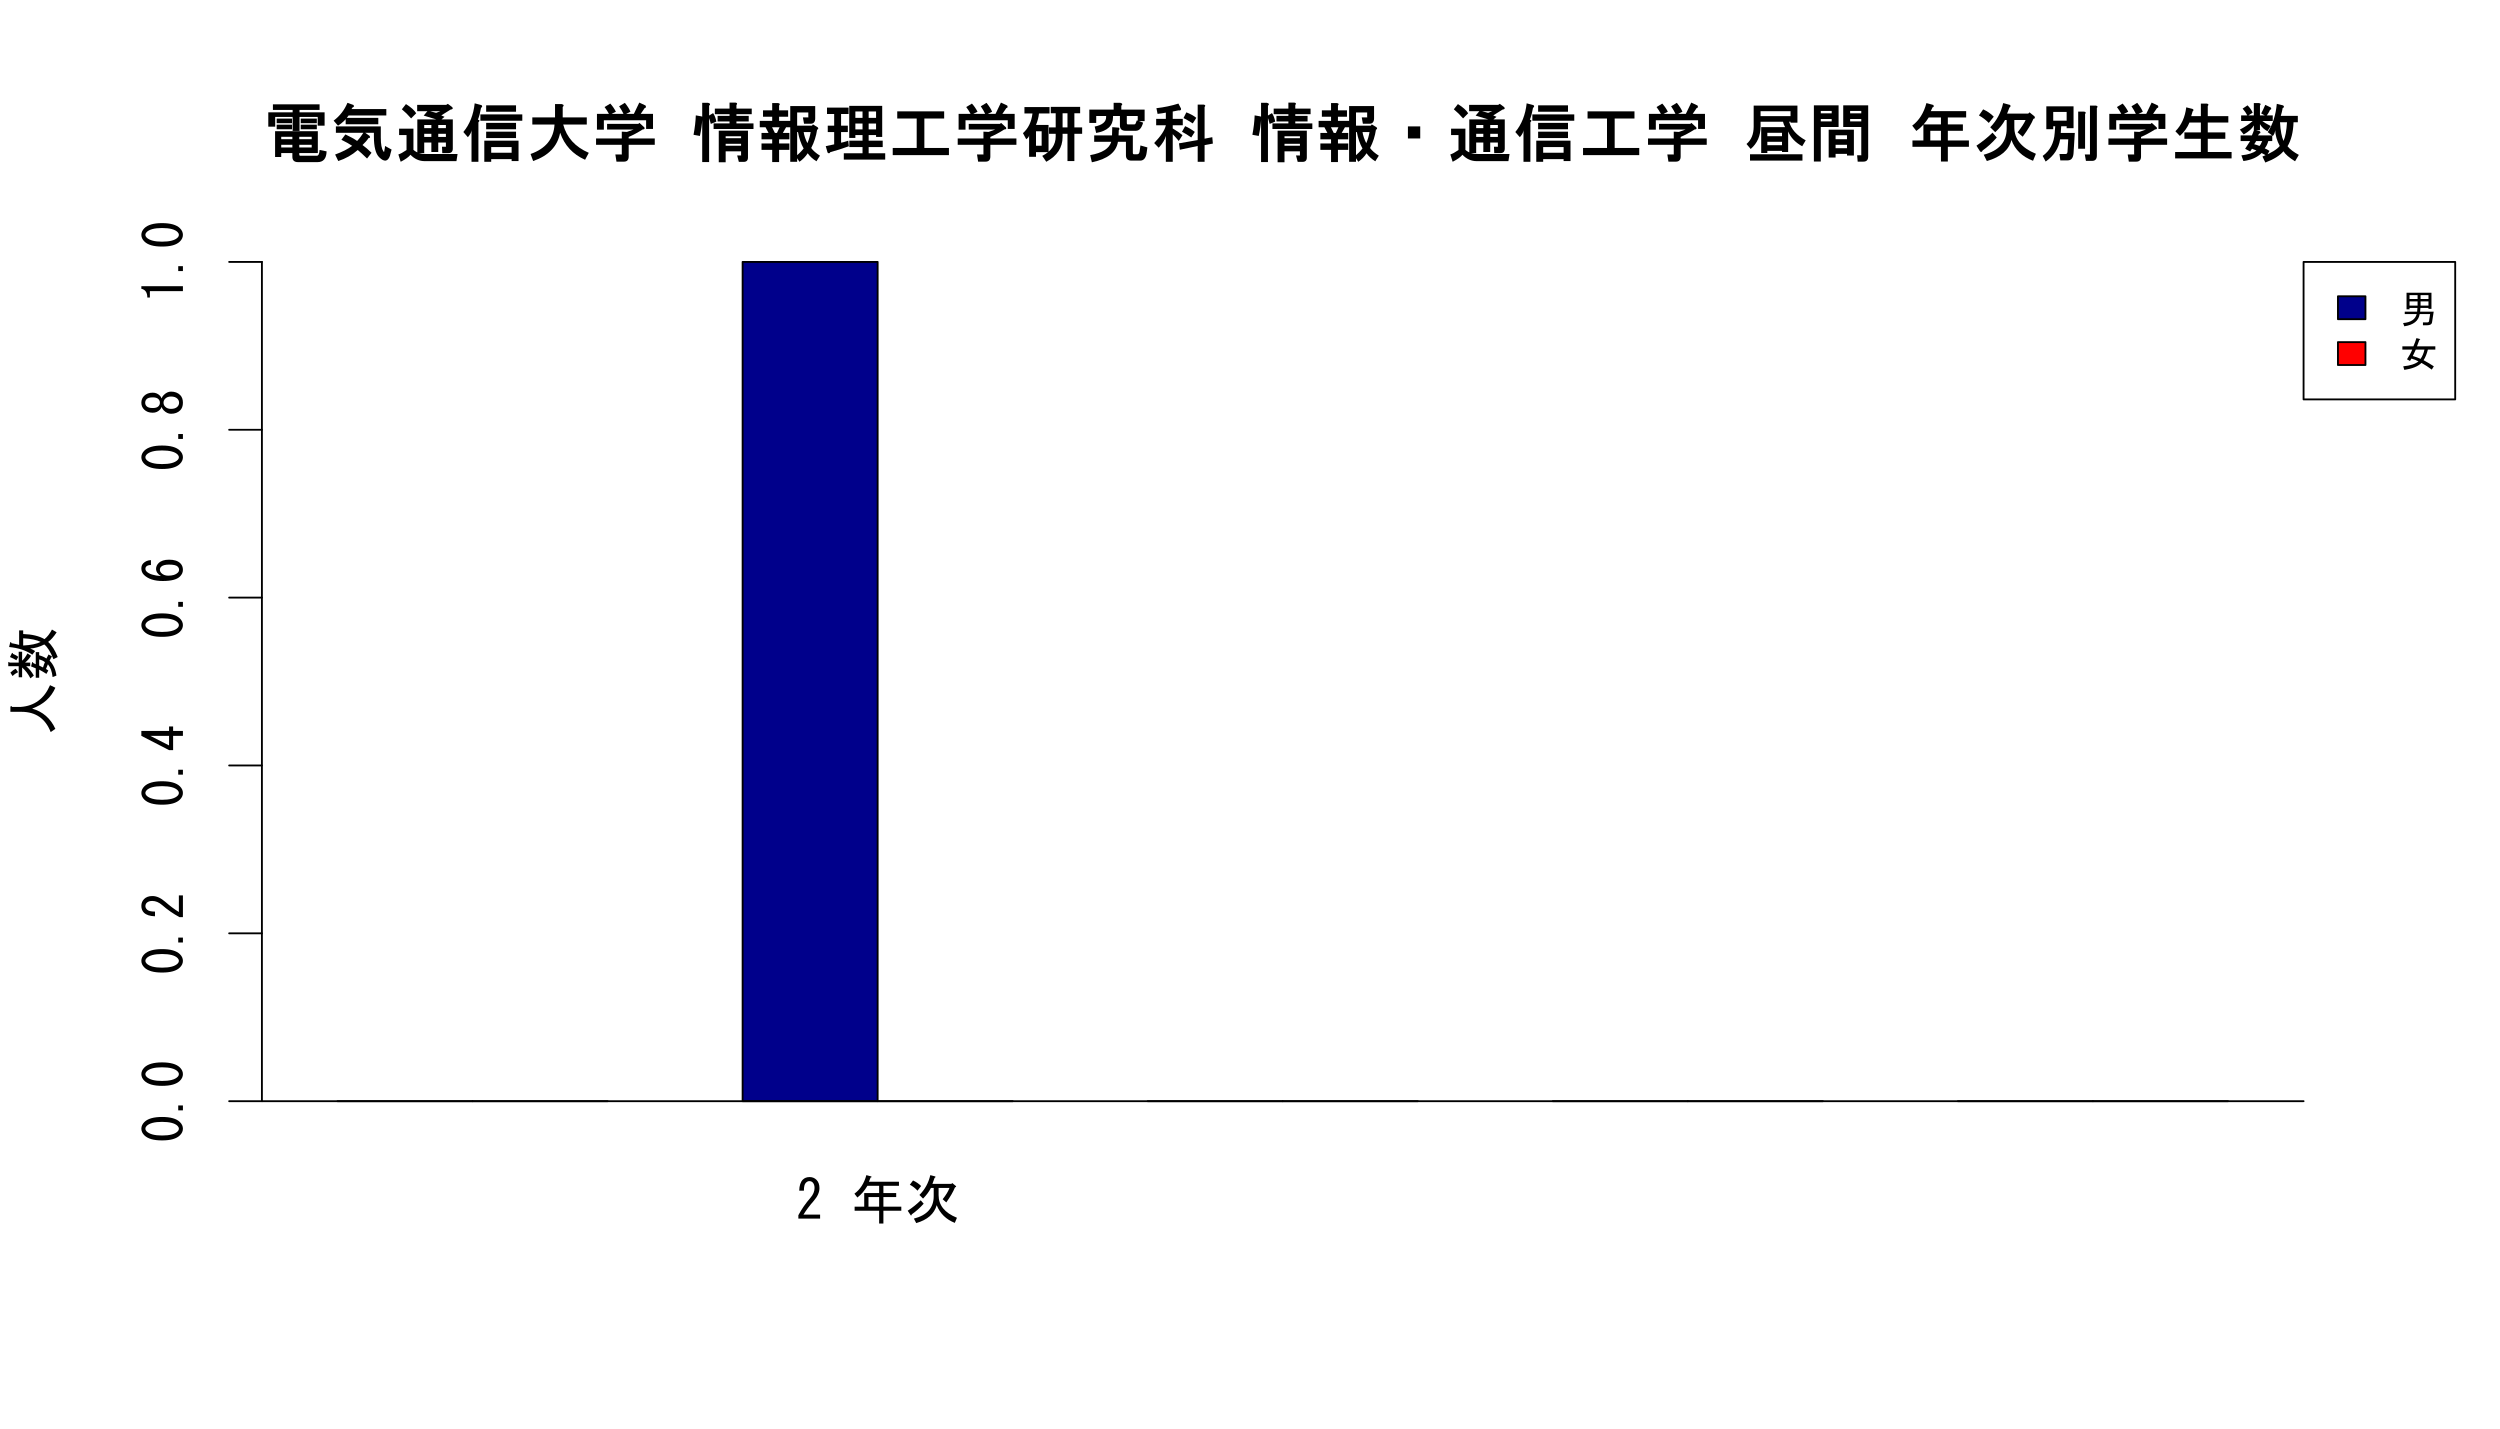 <?xml version="1.0" encoding="UTF-8"?>
<svg xmlns="http://www.w3.org/2000/svg" xmlns:xlink="http://www.w3.org/1999/xlink" width="1008pt" height="576pt" viewBox="0 0 1008 576" version="1.1">
<defs>
<g>
<symbol overflow="visible" id="glyph0-0">
<path style="stroke:none;" d="M 25.391 -1.98 C 25.312 0.914 24.098 2.359 21.746 2.363 L 13.859 2.363 C 12.34 2.359 11.582 1.637 11.586 0.195 L 11.586 -1.281 L 7.09 -1.281 L 7.09 0.305 L 4.617 0.305 L 4.617 -10.121 L 21.852 -10.121 L 21.852 -1.281 L 14.371 -1.281 L 14.371 -0.816 C 14.367 -0.41 14.5 -0.211 14.77 -0.211 L 21.441 -0.211 C 22.113 -0.211 22.488 -0.984 22.559 -2.539 Z M 7.09 -3.551 L 11.586 -3.551 L 11.586 -4.617 L 7.09 -4.617 Z M 7.09 -6.887 L 11.586 -6.887 L 11.586 -7.855 L 7.09 -7.855 Z M 14.371 -3.551 L 19.379 -3.551 L 19.379 -4.617 L 14.371 -4.617 Z M 14.371 -6.887 L 19.379 -6.887 L 19.379 -7.855 L 14.371 -7.855 Z M 5.258 -13.324 L 5.258 -15.176 L 11.438 -15.176 L 11.438 -13.324 Z M 11.438 -10.895 L 5.258 -10.895 L 5.258 -12.75 L 11.438 -12.75 Z M 14.965 -10.895 L 14.965 -12.75 L 21.449 -12.75 L 21.449 -10.895 Z M 14.965 -13.324 L 14.965 -15.176 L 21.449 -15.176 L 21.449 -13.324 Z M 22.559 -18.672 L 14.473 -18.672 L 14.473 -17.707 L 24.582 -17.707 L 24.582 -12.336 L 21.801 -12.336 L 21.801 -15.852 L 14.473 -15.852 L 14.473 -10.211 L 11.688 -10.211 L 11.688 -15.852 L 4.664 -15.852 L 4.664 -11.934 L 1.879 -11.934 L 1.879 -17.707 L 11.688 -17.707 L 11.688 -18.672 L 3.742 -18.672 L 3.742 -20.941 L 22.559 -20.941 Z M 22.559 -18.672 "/>
</symbol>
<symbol overflow="visible" id="glyph0-1">
<path style="stroke:none;" d="M 13.359 -4.539 C 14.477 -3.738 15.688 -2.695 17 -1.41 L 15.199 0.91 C 13.551 -0.699 12.297 -1.84 11.445 -2.527 C 9.176 -0.527 6.559 0.953 3.59 1.922 L 2.324 -0.703 C 5.234 -1.762 7.527 -2.93 9.199 -4.207 C 8.16 -4.93 6.711 -5.742 4.852 -6.648 L 6.473 -8.809 C 8.551 -7.828 10.121 -6.953 11.188 -6.18 C 12.039 -7.043 12.965 -8.258 13.957 -9.82 L 16.227 -8.211 C 16.535 -7.586 16.402 -7.312 15.824 -7.383 C 15.211 -6.441 14.391 -5.492 13.359 -4.539 Z M 17.957 -9.465 L 2.629 -9.465 L 2.629 -12.043 L 20.738 -12.043 L 20.738 -7.59 C 20.734 -4.781 21.086 -2.938 21.785 -2.055 C 21.969 -1.566 22.09 -1.605 22.148 -2.168 C 22.348 -3.164 22.445 -3.824 22.449 -4.156 L 25.09 -2.699 C 24.613 -0.973 24.41 -0.18 24.48 -0.316 C 23.613 2.184 22.156 2.426 20.113 0.418 C 18.672 -0.992 17.953 -3.793 17.957 -7.992 Z M 6.574 -15.48 L 19.73 -15.48 L 19.73 -12.902 L 6.574 -12.902 Z M 8.91 -19.02 L 22.965 -19.02 L 22.965 -16.441 L 7.754 -16.441 C 6.641 -14.801 5.223 -13.43 3.492 -12.336 L 1.719 -14.359 C 4.227 -16.242 6.086 -18.637 7.289 -21.547 L 9.715 -20.688 C 10.051 -20.16 9.949 -19.844 9.41 -19.742 Z M 8.91 -19.02 "/>
</symbol>
<symbol overflow="visible" id="glyph0-2">
<path style="stroke:none;" d="M 11.938 1.965 C 9.758 1.961 7.844 1.105 6.191 -0.609 C 5.5 0.293 4.188 1.234 2.254 2.223 L 1.316 -0.73 C 2.117 -0.969 3.215 -1.562 4.609 -2.512 L 4.609 -8.555 L 1.617 -8.555 L 1.617 -11.133 L 7.395 -11.133 L 7.395 -2.59 C 8.629 -1.477 10.277 -0.918 12.34 -0.922 L 25.188 -0.922 L 24.734 1.965 Z M 13.23 -18.414 C 15.078 -17.926 16.184 -17.621 16.547 -17.504 L 18.199 -18.16 L 8.898 -18.16 L 8.898 -20.738 L 20.629 -20.738 L 21.258 -21.145 L 23.031 -19.816 C 23.457 -19.25 23.234 -18.914 22.359 -18.816 L 18.617 -16.48 L 19.93 -15.91 L 18.719 -14.875 L 23.266 -14.875 L 23.266 -3.141 C 23.262 -1.898 22.688 -1.277 21.543 -1.277 L 19.023 -1.277 L 18.906 -3.852 L 20.531 -3.852 C 20.5 -3.848 20.484 -3.914 20.484 -4.051 L 20.484 -5.527 L 17.402 -5.527 L 17.402 -1.719 L 14.621 -1.719 L 14.621 -5.527 L 11.742 -5.527 L 11.742 -1.316 L 8.961 -1.316 L 8.961 -14.875 L 16.582 -14.875 C 13.898 -15.68 12.211 -16.188 11.527 -16.402 Z M 17.402 -12.605 L 17.402 -11.336 L 20.484 -11.336 L 20.484 -12.605 Z M 11.742 -12.605 L 11.742 -11.336 L 14.621 -11.336 L 14.621 -12.605 Z M 14.621 -9.066 L 11.742 -9.066 L 11.742 -7.797 L 14.621 -7.797 Z M 20.484 -9.066 L 17.402 -9.066 L 17.402 -7.797 L 20.484 -7.797 Z M 4.375 -21.043 C 6.418 -19.766 7.797 -18.531 8.508 -17.336 L 6.457 -15.266 C 5.25 -16.664 4.008 -17.891 2.73 -18.938 Z M 4.375 -21.043 "/>
</symbol>
<symbol overflow="visible" id="glyph0-3">
<path style="stroke:none;" d="M 1.012 -9.777 C 3.57 -12.867 5.098 -16.723 5.59 -21.348 L 8.395 -20.594 C 8.734 -20.098 8.656 -19.758 8.164 -19.578 C 7.844 -17.73 7.418 -16.117 6.887 -14.734 C 7.625 -14.645 7.695 -14.297 7.09 -13.691 L 7.09 2.223 L 4.309 2.223 L 4.309 -10.516 C 4.25 -9.668 3.762 -8.723 2.844 -7.684 Z M 20.484 -3.703 L 12.246 -3.703 L 12.246 -1.426 L 20.484 -1.426 Z M 9.465 -6.281 L 23.266 -6.281 L 23.266 1.922 L 20.484 1.922 L 20.484 1.152 L 12.246 1.152 L 12.246 2.223 L 9.465 2.223 Z M 10.211 -7.344 L 10.211 -9.918 L 22.258 -9.918 L 22.258 -7.344 Z M 10.211 -10.883 L 10.211 -13.457 L 22.258 -13.457 L 22.258 -10.883 Z M 7.887 -16.895 L 24.785 -16.895 L 24.785 -14.32 L 7.887 -14.32 Z M 10.211 -20.535 L 22.258 -20.535 L 22.258 -17.961 L 10.211 -17.961 Z M 10.211 -20.535 "/>
</symbol>
<symbol overflow="visible" id="glyph0-4">
<path style="stroke:none;" d="M 1.617 -0.918 C 7.727 -3.062 10.945 -7.023 11.277 -12.797 L 2.324 -12.797 L 2.324 -15.684 L 11.48 -15.684 L 11.48 -21.039 L 14.188 -21.039 C 15.047 -20.816 15.176 -20.422 14.574 -19.859 L 14.574 -15.684 L 24.281 -15.684 L 24.281 -12.797 L 14.773 -12.797 C 16.168 -7.555 19.609 -3.75 25.09 -1.391 L 23.598 1.414 C 18.621 -0.797 15.27 -4.434 13.539 -9.504 C 12.508 -4.023 8.879 -0.215 2.652 1.922 Z M 1.617 -0.918 "/>
</symbol>
<symbol overflow="visible" id="glyph0-5">
<path style="stroke:none;" d="M 19.527 -17.098 L 24.48 -17.098 L 24.48 -11.023 L 21.699 -11.023 L 21.699 -14.52 L 4.664 -14.52 L 4.664 -10.719 L 1.879 -10.719 L 1.879 -17.098 L 16.77 -17.098 L 18.949 -21.648 L 21.465 -20.469 C 21.785 -19.875 21.672 -19.531 21.121 -19.434 Z M 13.141 -21.547 C 14.281 -20.102 15.027 -18.906 15.383 -17.953 L 12.797 -16.684 C 12.176 -17.996 11.516 -19.156 10.82 -20.156 Z M 11.891 -9.922 L 13.965 -9.82 L 16.684 -10.785 L 5.965 -10.785 L 5.965 -13.055 L 18.551 -13.055 L 19.004 -13.461 L 21.012 -11.617 C 21.234 -11.082 21.004 -10.816 20.324 -10.82 C 18.344 -9.562 16.461 -8.551 14.672 -7.789 L 14.672 -7.191 L 25.188 -7.191 L 25.188 -4.613 L 14.672 -4.613 L 14.672 0.094 C 14.672 1.477 14.027 2.168 12.746 2.168 L 9.75 2.168 L 9.301 -0.719 L 11.938 -0.719 C 11.902 -0.715 11.887 -0.781 11.891 -0.918 L 11.891 -4.613 L 1.516 -4.613 L 1.516 -7.191 L 11.891 -7.191 Z M 6.945 -16.684 C 6.25 -17.984 5.586 -19.039 4.953 -19.844 L 7.254 -21.246 C 8.129 -20.289 8.883 -19.195 9.516 -17.965 Z M 6.945 -16.684 "/>
</symbol>
<symbol overflow="visible" id="glyph0-6">
<path style="stroke:none;" d=""/>
</symbol>
<symbol overflow="visible" id="glyph0-7">
<path style="stroke:none;" d="M 8.902 -17.402 C 9.504 -16.555 9.945 -15.414 10.223 -13.984 L 7.977 -13.043 C 7.652 -14.387 7.32 -15.449 6.977 -16.23 Z M 4.547 -15.074 C 4.414 -12.805 4.09 -10.512 3.578 -8.191 L 1.012 -8.66 C 1.547 -11.465 1.852 -14.074 1.93 -16.492 L 4.215 -16.082 C 4.98 -15.836 5.094 -15.5 4.547 -15.074 Z M 7.293 2.324 L 4.512 2.324 L 4.512 -21.547 L 6.906 -21.547 C 7.77 -21.32 7.898 -20.926 7.293 -20.363 Z M 24.48 -19.223 L 24.48 -16.953 L 18.312 -16.953 L 18.312 -16.289 L 23.266 -16.289 L 23.266 -14.023 L 18.312 -14.023 L 18.312 -13.258 L 25.188 -13.258 L 25.188 -10.988 L 9.102 -10.988 L 9.102 -13.258 L 15.531 -13.258 L 15.531 -14.023 L 10.719 -14.023 L 10.719 -16.289 L 15.531 -16.289 L 15.531 -16.953 L 9.605 -16.953 L 9.605 -19.223 L 15.531 -19.223 L 15.531 -21.648 L 17.91 -21.648 C 18.648 -21.52 18.781 -21.195 18.312 -20.672 L 18.312 -19.223 Z M 22.965 -10.324 L 22.965 0.5 C 22.961 1.672 22.387 2.262 21.238 2.262 L 19.285 2.262 L 18.605 -0.312 L 20.23 -0.312 C 20.195 -0.309 20.18 -0.375 20.184 -0.512 L 20.184 -1.988 L 13.965 -1.988 L 13.965 2.426 L 11.184 2.426 L 11.184 -10.324 Z M 20.184 -8.055 L 13.965 -8.055 L 13.965 -7.289 L 20.184 -7.289 Z M 20.184 -5.023 L 13.965 -5.023 L 13.965 -4.258 L 20.184 -4.258 Z M 20.184 -5.023 "/>
</symbol>
<symbol overflow="visible" id="glyph0-8">
<path style="stroke:none;" d="M 23.57 -15.273 C 23.566 -13.824 22.926 -13.102 21.645 -13.105 L 19.062 -13.105 L 18.605 -15.684 L 20.938 -15.684 C 20.836 -15.68 20.789 -15.711 20.789 -15.781 L 20.789 -17.656 L 16.289 -17.656 L 16.289 -12.348 L 22.266 -12.348 L 22.664 -12.855 L 24.613 -11.656 C 24.93 -11.148 24.84 -10.848 24.34 -10.75 C 23.953 -8.105 23.156 -5.633 21.953 -3.332 C 22.719 -2.27 23.898 -1.238 25.492 -0.242 L 24.059 2.023 C 22.57 1.086 21.398 0.012 20.543 -1.215 C 19.68 0.137 18.566 1.277 17.211 2.223 L 15.773 -0.02 C 16.945 -0.949 17.988 -1.988 18.906 -3.129 C 17.832 -5.051 17.074 -7.262 16.629 -9.77 L 16.289 -9.77 L 16.289 2.223 L 13.508 2.223 L 13.508 -20.23 L 23.57 -20.23 Z M 12.652 -15.938 L 9.012 -15.938 L 9.012 -14.266 L 13.664 -14.266 L 13.664 -11.691 L 11.824 -11.691 L 10.527 -9.414 L 13.156 -9.414 L 13.156 -6.836 L 9.012 -6.836 L 9.012 -5.168 L 13.156 -5.168 L 13.156 -2.59 L 9.012 -2.59 L 9.012 2.324 L 6.227 2.324 L 6.227 -2.59 L 1.922 -2.59 L 1.922 -5.168 L 6.227 -5.168 L 6.227 -6.836 L 1.922 -6.836 L 1.922 -9.414 L 4.75 -9.414 L 3.551 -11.691 L 1.215 -11.691 L 1.215 -14.266 L 6.227 -14.266 L 6.227 -15.938 L 2.527 -15.938 L 2.527 -18.516 L 6.227 -18.516 L 6.227 -21.445 L 8.609 -21.445 C 9.344 -21.32 9.48 -20.992 9.012 -20.469 L 9.012 -18.516 L 12.652 -18.516 Z M 7.309 -9.414 L 8.16 -9.414 L 9.199 -11.691 L 6.18 -11.691 Z M 18.922 -9.77 C 19.113 -8.422 19.613 -6.922 20.418 -5.27 C 21.027 -6.652 21.469 -8.152 21.738 -9.77 Z M 18.922 -9.77 "/>
</symbol>
<symbol overflow="visible" id="glyph0-9">
<path style="stroke:none;" d="M 10.629 -4.039 C 7.867 -3.039 5.379 -2.25 3.168 -1.668 C 2.852 -1.094 2.477 -1.043 2.039 -1.512 L 1.316 -4.086 L 4.711 -4.805 L 4.711 -9.77 L 2.125 -9.77 L 2.125 -12.348 L 4.711 -12.348 L 4.711 -17.051 L 1.82 -17.051 L 1.82 -19.625 L 10.527 -19.625 L 10.527 -17.051 L 7.496 -17.051 L 7.496 -12.348 L 10.223 -12.348 L 10.223 -9.77 L 7.496 -9.77 L 7.496 -5.473 C 7.762 -5.465 8.727 -5.734 10.387 -6.281 Z M 18.617 -8.562 L 18.617 -6.281 L 24.281 -6.281 L 24.281 -3.703 L 18.617 -3.703 L 18.617 -1.223 L 25.289 -1.223 L 25.289 1.352 L 8.594 1.352 L 8.594 -1.223 L 16.145 -1.223 L 16.145 -3.703 L 10.82 -3.703 L 10.82 -6.281 L 16.145 -6.281 L 16.145 -8.562 L 13.258 -8.562 L 13.258 -7.383 L 10.785 -7.383 L 10.785 -20.332 L 24.078 -20.332 L 24.078 -7.785 L 21.602 -7.785 L 21.602 -8.562 Z M 21.602 -13.211 L 18.617 -13.211 L 18.617 -10.828 L 21.602 -10.828 Z M 21.602 -18.066 L 18.617 -18.066 L 18.617 -15.48 L 21.602 -15.48 Z M 16.145 -15.48 L 16.145 -18.066 L 13.258 -18.066 L 13.258 -15.48 Z M 16.145 -13.211 L 13.258 -13.211 L 13.258 -10.828 L 16.145 -10.828 Z M 16.145 -13.211 "/>
</symbol>
<symbol overflow="visible" id="glyph0-10">
<path style="stroke:none;" d="M 11.48 -3.348 L 11.48 -15.223 L 3.641 -15.223 L 3.641 -18.109 L 22.559 -18.109 L 22.559 -15.223 L 14.574 -15.223 L 14.574 -3.348 L 24.48 -3.348 L 24.48 -0.461 L 1.82 -0.461 L 1.82 -3.348 Z M 11.48 -3.348 "/>
</symbol>
<symbol overflow="visible" id="glyph0-11">
<path style="stroke:none;" d="M 14.52 -9.062 L 11.832 -9.062 L 11.832 -11.637 L 14.52 -11.637 L 14.52 -17.352 L 12.539 -17.352 L 12.539 -19.93 L 24.379 -19.93 L 24.379 -17.352 L 22.055 -17.352 L 22.055 -11.637 L 25.188 -11.637 L 25.188 -9.062 L 22.055 -9.062 L 22.055 1.922 L 19.273 1.922 L 19.273 -9.062 L 17.301 -9.062 L 17.301 -7.793 C 17.297 -3.488 15.105 -0.152 10.727 2.223 L 9.102 -0.156 C 12.711 -2.008 14.52 -4.621 14.52 -7.992 Z M 1.922 -17.25 L 1.922 -19.828 L 12.043 -19.828 L 12.043 -17.25 L 7.77 -17.25 C 7.645 -15.77 7.246 -14.234 6.582 -12.648 L 11.641 -12.648 L 11.641 -1.68 L 6.582 -1.68 L 6.582 0.203 L 3.801 0.203 L 3.801 -8.695 C 3.867 -8.031 3.477 -7.422 2.633 -6.875 L 1.316 -9.328 C 3.473 -11.215 4.754 -13.855 5.156 -17.25 Z M 19.273 -17.352 L 17.301 -17.352 L 17.301 -11.637 L 19.273 -11.637 Z M 8.859 -10.074 L 6.582 -10.074 L 6.582 -4.258 L 8.859 -4.258 Z M 8.859 -10.074 "/>
</symbol>
<symbol overflow="visible" id="glyph0-12">
<path style="stroke:none;" d="M 23.266 -13.562 C 22.676 -11.371 21.699 -10.277 20.332 -10.277 L 16.184 -10.277 C 14.668 -10.277 13.91 -10.996 13.914 -12.441 L 13.914 -16.242 L 11.133 -16.242 L 11.133 -15.781 C 11.133 -12.297 8.859 -10.172 4.32 -9.402 L 3.742 -11.98 C 6.812 -12.59 8.348 -13.855 8.352 -15.781 L 8.352 -16.242 L 4.359 -16.242 L 4.359 -13.449 L 1.578 -13.449 L 1.578 -18.816 L 11.379 -18.816 L 11.379 -21.547 L 14.086 -21.547 C 14.949 -21.32 15.078 -20.926 14.473 -20.363 L 14.473 -18.816 L 23.875 -18.816 L 23.875 -14.156 L 21.094 -14.156 L 21.094 -16.242 L 16.695 -16.242 L 16.695 -13.453 C 16.691 -13.051 16.824 -12.848 17.094 -12.852 L 19.723 -12.852 C 19.969 -12.848 20.141 -12.973 20.242 -13.223 L 20.734 -14.473 Z M 16.34 -5.828 L 13.113 -5.828 C 12.441 -1.617 8.938 1.133 2.605 2.426 L 1.922 -0.461 C 6.801 -1.324 9.629 -3.113 10.414 -5.828 L 3.539 -5.828 L 3.539 -8.402 L 10.73 -8.402 C 10.785 -9.344 10.816 -10.457 10.82 -11.742 L 13.52 -11.527 C 13.812 -11.129 13.793 -10.805 13.461 -10.547 C 13.457 -10.023 13.426 -9.309 13.359 -8.402 L 19.121 -8.402 L 19.121 -1.422 C 19.117 -1.02 19.25 -0.82 19.52 -0.82 L 20.938 -0.82 C 21.422 -0.82 21.727 -1.18 21.848 -1.906 L 22.18 -4.359 L 24.988 -3.574 L 24.68 -1.375 C 24.383 0.715 23.504 1.758 22.047 1.758 L 18.609 1.758 C 17.094 1.758 16.336 1.035 16.34 -0.41 Z M 16.34 -5.828 "/>
</symbol>
<symbol overflow="visible" id="glyph0-13">
<path style="stroke:none;" d="M 8.707 2.223 L 5.926 2.223 L 5.926 -8.191 C 5.52 -6.652 4.562 -5.066 3.047 -3.438 L 1.215 -5.332 C 3.965 -8.176 5.535 -10.562 5.926 -12.5 L 2.023 -12.5 L 2.023 -15.074 L 5.926 -15.074 L 5.926 -17.594 C 4.957 -17.395 3.848 -17.227 2.594 -17.09 L 2.125 -19.383 C 5.23 -19.738 8.188 -20.359 10.996 -21.246 L 12.031 -19.266 C 12.172 -18.621 11.836 -18.367 11.023 -18.504 C 10.086 -18.301 9.316 -18.145 8.707 -18.043 L 8.707 -15.074 L 12.754 -15.074 L 12.754 -12.5 L 8.707 -12.5 L 8.707 -11.215 C 10.242 -10.316 11.555 -9.414 12.652 -8.516 L 11.145 -6.168 C 10.301 -7.176 9.488 -8.086 8.707 -8.898 Z M 18.766 -6.535 L 18.766 -20.84 L 21.148 -20.84 C 21.883 -20.711 22.016 -20.387 21.547 -19.863 L 21.547 -7.09 L 24.656 -7.699 L 24.887 -5.109 L 21.547 -4.5 L 21.547 2.223 L 18.766 2.223 L 18.766 -4.145 L 11.574 -2.629 L 11.223 -5.215 Z M 14.199 -17.707 C 15.848 -17.066 17.188 -16.328 18.211 -15.492 L 16.777 -13.246 C 15.066 -14.344 13.824 -15.062 13.043 -15.406 Z M 13.715 -12.145 C 15.016 -11.57 16.312 -10.801 17.605 -9.832 L 16.16 -7.582 C 14.914 -8.488 13.672 -9.25 12.438 -9.871 Z M 13.715 -12.145 "/>
</symbol>
<symbol overflow="visible" id="glyph0-14">
<path style="stroke:none;" d="M 15.684 -12.043 L 15.684 -7.18 L 10.719 -7.18 L 10.719 -12.043 Z M 15.684 -12.043 "/>
</symbol>
<symbol overflow="visible" id="glyph0-15">
<path style="stroke:none;" d="M 18.617 -13.922 C 19.406 -10.945 21.633 -8.445 25.289 -6.426 L 23.875 -4.043 C 21.152 -5.512 19.266 -7.5 18.211 -10.008 L 18.211 -1.719 L 15.738 -1.719 L 15.738 -2.191 L 9.82 -2.191 L 9.82 -1.316 L 7.348 -1.316 L 7.348 -11.738 L 16.988 -11.738 C 16.586 -12.43 16.301 -13.16 16.133 -13.922 L 7.09 -13.922 L 7.09 -12.039 C 7.09 -8.238 5.758 -5.203 3.102 -2.934 L 1.418 -4.957 C 3.344 -6.555 4.305 -8.879 4.309 -11.938 L 4.309 -20.434 L 21.953 -20.434 L 21.953 -13.551 L 19.172 -13.551 L 19.172 -13.922 Z M 7.09 -18.168 L 7.09 -16.188 L 19.172 -16.188 L 19.172 -18.168 Z M 2.832 -0.82 L 23.977 -0.82 L 23.977 1.758 L 2.832 1.758 Z M 9.82 -5.832 L 9.82 -4.457 L 15.738 -4.457 L 15.738 -5.832 Z M 9.82 -9.473 L 9.82 -8.098 L 15.738 -8.098 L 15.738 -9.473 Z M 9.82 -9.473 "/>
</symbol>
<symbol overflow="visible" id="glyph0-16">
<path style="stroke:none;" d="M 21.238 -0.414 C 21.203 -0.41 21.188 -0.477 21.191 -0.613 L 21.191 -11.797 L 13.914 -11.797 L 13.914 -20.535 L 23.977 -20.535 L 23.977 0.094 C 23.977 1.473 23.332 2.16 22.047 2.164 L 19.742 2.164 L 19.516 -0.414 Z M 15.43 -4.617 L 10.832 -4.617 L 10.832 -3.246 L 15.43 -3.246 Z M 15.43 -8.461 L 10.832 -8.461 L 10.832 -6.887 L 15.43 -6.887 Z M 18.211 -10.727 L 18.211 -0.305 L 15.43 -0.305 L 15.43 -0.977 L 10.832 -0.977 L 10.832 0.508 L 8.047 0.508 L 8.047 -10.727 Z M 21.191 -17.301 L 21.191 -18.27 L 16.695 -18.27 L 16.695 -17.301 Z M 21.191 -15.035 L 16.695 -15.035 L 16.695 -14.066 L 21.191 -14.066 Z M 9.262 -15.035 L 4.867 -15.035 L 4.867 -14.066 L 9.262 -14.066 Z M 9.262 -17.301 L 9.262 -18.27 L 4.867 -18.27 L 4.867 -17.301 Z M 12.043 -11.797 L 4.867 -11.797 L 4.867 2.125 L 2.082 2.125 L 2.082 -20.535 L 12.043 -20.535 Z M 12.043 -11.797 "/>
</symbol>
<symbol overflow="visible" id="glyph0-17">
<path style="stroke:none;" d="M 8.574 -15.633 C 7.332 -13.535 5.672 -11.727 3.586 -10.211 L 1.922 -12.348 C 4.695 -14.418 6.605 -17.453 7.652 -21.449 L 10.418 -20.695 C 10.762 -20.164 10.664 -19.844 10.133 -19.742 L 9.414 -18.211 L 23.672 -18.211 L 23.672 -15.633 L 16.289 -15.633 L 16.289 -12.852 L 22.355 -12.852 L 22.355 -10.277 L 16.289 -10.277 L 16.289 -6.383 L 24.785 -6.383 L 24.785 -3.805 L 16.289 -3.805 L 16.289 2.125 L 13.508 2.125 L 13.508 -3.805 L 2.023 -3.805 L 2.023 -6.383 L 6.43 -6.383 L 6.43 -12.852 L 13.508 -12.852 L 13.508 -15.633 Z M 9.215 -6.383 L 13.508 -6.383 L 13.508 -10.277 L 9.215 -10.277 Z M 9.215 -6.383 "/>
</symbol>
<symbol overflow="visible" id="glyph0-18">
<path style="stroke:none;" d="M 24.137 1.82 C 19.75 0.156 16.848 -2.641 15.426 -6.574 C 14.406 -2.496 11.102 0.336 5.512 1.922 L 4.246 -0.625 C 10.414 -2.254 13.5 -5.754 13.504 -11.129 L 13.504 -14.621 L 12.832 -14.621 C 11.996 -12.996 10.684 -11.359 8.895 -9.707 L 6.875 -11.695 C 9.508 -14.395 11.246 -17.645 12.09 -21.449 L 14.844 -20.703 C 15.199 -20.336 15.125 -19.973 14.617 -19.613 C 14.414 -19.008 14.098 -18.203 13.664 -17.199 L 22.191 -17.199 L 22.73 -17.707 L 24.727 -16.09 C 25.031 -15.516 24.883 -15.18 24.289 -15.09 C 23.445 -13.023 22.008 -10.625 19.973 -7.887 L 17.898 -9.648 C 19.52 -11.699 20.598 -13.355 21.133 -14.621 L 16.594 -14.621 L 16.594 -11.633 C 16.594 -6.918 19.492 -3.375 25.289 -1.004 Z M 9.516 -7.551 C 7.621 -5.395 5.719 -3.66 3.816 -2.348 C 3.59 -1.727 3.25 -1.59 2.789 -1.938 L 1.316 -4.277 C 3.648 -5.824 5.812 -7.57 7.809 -9.516 Z M 6.289 -13.449 C 5.133 -14.633 3.812 -15.641 2.324 -16.465 L 4.031 -18.922 C 5.738 -18.133 7.16 -17.148 8.305 -15.965 Z M 6.289 -13.449 "/>
</symbol>
<symbol overflow="visible" id="glyph0-19">
<path style="stroke:none;" d="M 11.832 -6.836 L 8.562 -6.836 C 7.965 -3.141 6.02 -0.156 2.727 2.125 L 1.516 -0.141 C 4.48 -2.258 6.098 -5.352 6.371 -9.422 L 6.574 -12.102 L 5.773 -12.102 L 5.773 -10.922 L 2.992 -10.922 L 2.992 -20.133 L 13.965 -20.133 L 13.965 -11.324 L 11.184 -11.324 L 11.184 -12.102 L 8.988 -12.102 L 8.809 -9.414 L 14.473 -9.414 L 13.961 -1.191 C 13.809 0.707 13.031 1.652 11.633 1.656 L 8.633 1.656 L 8.293 -0.922 L 10.824 -0.922 C 11.234 -0.918 11.469 -1.203 11.527 -1.773 Z M 23.367 -0.309 C 23.367 1.137 22.723 1.855 21.441 1.859 L 18.961 1.859 L 18.504 -0.719 L 20.734 -0.719 C 20.633 -0.715 20.582 -0.746 20.586 -0.816 L 20.586 -20.434 L 22.965 -20.434 C 23.703 -20.305 23.84 -19.98 23.367 -19.457 Z M 18.215 -18.008 C 18.953 -17.879 19.086 -17.555 18.617 -17.031 L 18.617 -3.035 L 15.836 -3.035 L 15.836 -18.008 Z M 11.184 -14.367 L 11.184 -17.863 L 5.773 -17.863 L 5.773 -14.367 Z M 11.184 -14.367 "/>
</symbol>
<symbol overflow="visible" id="glyph0-20">
<path style="stroke:none;" d="M 8.973 -18.105 C 8.918 -17.844 8.73 -17.203 8.406 -16.188 L 12.293 -16.188 L 12.293 -21.242 L 14.676 -21.242 C 15.414 -21.113 15.547 -20.789 15.078 -20.266 L 15.078 -16.188 L 23.367 -16.188 L 23.367 -13.609 L 15.078 -13.609 L 15.078 -9.617 L 22.156 -9.617 L 22.156 -7.039 L 15.078 -7.039 L 15.078 -1.73 L 24.684 -1.73 L 24.684 0.848 L 1.922 0.848 L 1.922 -1.73 L 12.293 -1.73 L 12.293 -7.039 L 5.664 -7.039 L 5.664 -9.617 L 12.293 -9.617 L 12.293 -13.609 L 7.695 -13.609 C 6.922 -11.66 5.637 -9.855 3.836 -8.191 L 2.023 -10.086 C 4.449 -12.504 5.91 -15.719 6.402 -19.73 L 8.898 -19.105 C 9.441 -18.848 9.465 -18.516 8.973 -18.105 Z M 8.973 -18.105 "/>
</symbol>
<symbol overflow="visible" id="glyph0-21">
<path style="stroke:none;" d="M 19.113 -6.18 C 19.852 -7.781 20.32 -10.293 20.523 -13.711 L 17.707 -13.711 C 17.902 -10.293 18.371 -7.781 19.113 -6.18 Z M 23.152 -13.711 C 23.02 -9.73 22.215 -6.504 20.738 -4.035 C 21.762 -2.785 23.281 -1.629 25.289 -0.562 L 23.766 2.023 C 21.395 0.555 19.832 -0.789 19.082 -2.023 C 17.672 -0.297 15.238 1.215 11.785 2.527 L 10.617 0.117 C 14.172 -1.34 16.496 -2.762 17.594 -4.148 C 16.449 -6.316 15.836 -8.438 15.754 -10.516 C 15.68 -9.602 15.371 -8.828 14.828 -8.191 L 12.742 -9.727 C 14.762 -12.777 15.984 -16.582 16.406 -21.145 L 18.969 -20.508 C 19.473 -20.008 19.41 -19.66 18.781 -19.465 C 18.598 -18.395 18.344 -17.336 18.012 -16.289 L 24.887 -16.289 L 24.887 -13.711 Z M 13.672 -18.73 C 13.301 -17.809 12.781 -16.957 12.109 -16.18 L 10.109 -17.27 C 10.648 -18.258 11.199 -19.414 11.754 -20.738 L 13.977 -19.664 C 14.305 -19.145 14.203 -18.832 13.672 -18.73 Z M 7.293 -4.859 C 8.125 -4.637 8.832 -4.402 9.418 -4.156 C 9.816 -4.566 10.184 -5.227 10.516 -6.137 L 8.086 -6.137 C 7.871 -5.688 7.605 -5.262 7.293 -4.859 Z M 5.672 -1.922 L 3.641 -3.02 C 4.316 -4.105 4.992 -5.145 5.664 -6.137 L 1.82 -6.137 L 1.82 -8.402 L 6.352 -8.402 C 6.711 -9.184 7.012 -9.957 7.262 -10.73 L 9.609 -10.078 C 9.953 -9.547 9.852 -9.227 9.309 -9.125 L 8.809 -8.402 L 14.574 -8.402 L 14.574 -6.137 L 12.98 -6.137 C 12.668 -4.945 12.188 -3.965 11.539 -3.191 C 12.047 -2.996 12.688 -2.656 13.461 -2.172 L 12.348 -0.203 C 11.426 -0.695 10.738 -1.066 10.285 -1.316 C 8.582 0.43 6.133 1.508 2.938 1.922 L 2.125 -0.375 C 4.848 -0.656 6.871 -1.305 8.191 -2.32 C 7.574 -2.539 6.977 -2.777 6.402 -3.035 Z M 7.145 -21.445 L 9.215 -21.445 C 9.953 -21.32 10.086 -20.992 9.617 -20.469 L 9.617 -16.492 L 14.773 -16.492 L 14.773 -14.227 L 10.527 -14.227 C 11.211 -13.695 12.355 -13.016 13.965 -12.191 L 12.637 -10.109 C 11.293 -10.824 10.285 -11.77 9.617 -12.941 L 9.617 -10.516 L 7.145 -10.516 L 7.145 -12.438 C 6.438 -11.129 5.078 -9.914 3.066 -8.797 L 1.516 -10.762 C 3.66 -11.871 5.379 -13.027 6.676 -14.227 L 2.023 -14.227 L 2.023 -16.492 L 7.145 -16.492 Z M 4.633 -16.277 C 4.07 -17.371 3.402 -18.348 2.629 -19.215 L 4.609 -20.539 C 5.566 -19.574 6.258 -18.59 6.684 -17.582 Z M 4.633 -16.277 "/>
</symbol>
<symbol overflow="visible" id="glyph1-0">
<path style="stroke:none;" d="M -16.93 -9.797 L -16.93 -11.688 C -16.812 -12.258 -16.586 -12.285 -16.242 -11.773 L -12.719 -11.773 C -7.215 -12.172 -3.289 -15.094 -0.945 -20.539 L 1.203 -19.508 C -0.516 -15.551 -3.633 -12.746 -8.164 -11.086 C -3.863 -9.883 -0.746 -7.16 1.203 -2.922 L -0.688 -1.633 C -2.805 -7.074 -6.73 -9.797 -12.461 -9.797 Z M -16.93 -9.797 "/>
</symbol>
<symbol overflow="visible" id="glyph1-1">
<path style="stroke:none;" d="M -4.727 -15.984 C -6.27 -16.785 -8.617 -17.27 -11.773 -17.445 L -11.773 -14.523 C -8.617 -14.691 -6.27 -15.18 -4.727 -15.984 Z M -11.773 -19.164 C -8.219 -19.047 -5.355 -18.359 -3.18 -17.102 C -2.031 -18.016 -1.027 -19.305 -0.172 -20.969 L 1.719 -19.852 C 0.516 -18.016 -0.625 -16.727 -1.719 -15.984 C -0.227 -14.664 1.059 -12.629 2.148 -9.883 L 0.43 -9.023 C -0.773 -12 -2 -13.977 -3.266 -14.953 C -5.152 -13.977 -7.043 -13.43 -8.938 -13.32 C -8.074 -12.973 -7.418 -12.629 -6.961 -12.289 L -8.078 -10.828 C -10.598 -12.547 -13.719 -13.578 -17.445 -13.922 L -17.016 -15.727 C -16.785 -16.07 -16.613 -15.984 -16.5 -15.469 C -15.469 -15.297 -14.438 -15.066 -13.406 -14.781 L -13.406 -20.625 L -11.773 -20.625 Z M -15.898 -11.172 C -15.035 -10.824 -14.32 -10.422 -13.75 -9.969 L -14.523 -8.594 C -15.266 -9.051 -16.125 -9.48 -17.102 -9.883 L -16.328 -11.43 C -16.098 -11.656 -15.953 -11.57 -15.898 -11.172 Z M -3.781 -5.672 C -3.547 -6.473 -3.289 -7.188 -3.008 -7.82 C -3.52 -8.277 -4.293 -8.648 -5.328 -8.938 L -5.328 -6.445 C -4.809 -6.215 -4.293 -5.957 -3.781 -5.672 Z M -1.633 -4.469 L -2.406 -3.094 C -3.262 -3.664 -4.234 -4.234 -5.328 -4.812 L -5.328 -1.547 L -6.703 -1.547 L -6.703 -5.328 C -7.445 -5.668 -8.074 -5.926 -8.594 -6.102 L -8.164 -7.734 C -7.93 -7.961 -7.789 -7.875 -7.734 -7.477 L -6.703 -6.961 L -6.703 -11.859 L -5.328 -11.859 L -5.328 -10.57 C -4.18 -10.281 -3.207 -9.852 -2.406 -9.281 C -2.176 -9.797 -1.891 -10.34 -1.547 -10.914 L -0.172 -10.141 C -0.57 -9.508 -0.887 -8.934 -1.117 -8.422 C 0.371 -6.93 1.285 -4.926 1.633 -2.406 L 0.086 -1.805 C -0.145 -4.039 -0.773 -5.758 -1.805 -6.961 C -2.09 -6.328 -2.348 -5.695 -2.578 -5.07 Z M -17.789 -6.188 L -17.789 -7.562 C -17.73 -8.02 -17.559 -8.047 -17.273 -7.648 L -13.578 -7.648 L -13.578 -12.031 L -12.203 -12.031 L -12.203 -8.422 C -11.457 -9.047 -10.742 -10.023 -10.055 -11.344 L -8.594 -10.398 C -9.164 -9.422 -9.965 -8.504 -11 -7.648 L -8.938 -7.648 L -8.938 -6.188 L -10.57 -6.188 C -9.422 -5.27 -8.391 -4.008 -7.477 -2.406 L -8.852 -1.289 C -9.766 -3.062 -10.883 -4.523 -12.203 -5.672 L -12.203 -1.719 L -13.578 -1.719 L -13.578 -6.188 Z M -13.836 -3.781 C -14.691 -3.375 -15.438 -2.859 -16.07 -2.234 L -16.93 -3.609 C -16.238 -4.297 -15.523 -4.812 -14.781 -5.156 Z M -13.836 -3.781 "/>
</symbol>
<symbol overflow="visible" id="glyph1-2">
<path style="stroke:none;" d="M -8.594 -0.688 C -11.973 -0.684 -14.352 -1.371 -15.727 -2.75 C -16.527 -3.547 -16.926 -4.438 -16.93 -5.414 C -16.926 -6.387 -16.527 -7.273 -15.727 -8.078 C -14.352 -9.449 -11.973 -10.137 -8.594 -10.141 C -5.152 -10.137 -2.746 -9.449 -1.375 -8.078 C -0.57 -7.273 -0.168 -6.387 -0.172 -5.414 C -0.168 -4.438 -0.57 -3.547 -1.375 -2.75 C -2.746 -1.371 -5.152 -0.684 -8.594 -0.688 Z M -8.594 -8.164 C -11.629 -8.16 -13.691 -7.617 -14.781 -6.531 C -15.121 -6.184 -15.293 -5.812 -15.297 -5.414 C -15.293 -5.012 -15.121 -4.637 -14.781 -4.297 C -13.633 -3.203 -11.57 -2.66 -8.594 -2.664 C -5.496 -2.66 -3.406 -3.203 -2.32 -4.297 C -1.977 -4.637 -1.805 -5.012 -1.805 -5.414 C -1.805 -5.812 -1.977 -6.184 -2.32 -6.531 C -3.406 -7.617 -5.496 -8.16 -8.594 -8.164 Z M -8.594 -8.164 "/>
</symbol>
<symbol overflow="visible" id="glyph1-3">
<path style="stroke:none;" d="M -2.062 -3.781 L -0.172 -3.781 L -0.172 -1.805 L -2.062 -1.805 Z M -2.062 -3.781 "/>
</symbol>
<symbol overflow="visible" id="glyph1-4">
<path style="stroke:none;" d="M -1.805 -9.797 L -0.172 -9.797 L -0.172 -1.031 L -1.547 -1.031 C -4.008 -2.348 -6.355 -3.98 -8.594 -5.93 C -9.852 -7.016 -11.168 -7.559 -12.547 -7.562 C -13.516 -7.559 -14.262 -7.301 -14.781 -6.789 C -15.121 -6.441 -15.293 -5.984 -15.297 -5.414 C -15.293 -4.953 -15.062 -4.492 -14.609 -4.039 C -14.09 -3.52 -13.031 -3.262 -11.43 -3.266 L -11.43 -1.375 C -13.488 -1.43 -14.977 -1.918 -15.898 -2.836 C -16.582 -3.523 -16.926 -4.438 -16.93 -5.586 C -16.926 -6.672 -16.555 -7.59 -15.812 -8.336 C -15.008 -9.137 -13.891 -9.539 -12.461 -9.539 C -10.797 -9.539 -9.078 -8.766 -7.305 -7.219 C -5.41 -5.555 -3.578 -4.18 -1.805 -3.094 Z M -1.805 -9.797 "/>
</symbol>
<symbol overflow="visible" id="glyph1-5">
<path style="stroke:none;" d="M -0.172 -6.445 L -4.125 -6.445 L -4.125 -0.688 L -5.758 -0.688 L -16.93 -6.445 L -16.93 -8.422 L -5.758 -8.422 L -5.758 -10.227 L -4.125 -10.227 L -4.125 -8.422 L -0.172 -8.422 Z M -5.758 -6.445 L -13.32 -6.445 L -5.758 -2.578 Z M -5.758 -6.445 "/>
</symbol>
<symbol overflow="visible" id="glyph1-6">
<path style="stroke:none;" d="M -13.062 -7.648 C -13.918 -7.645 -14.551 -7.445 -14.953 -7.047 C -15.18 -6.816 -15.293 -6.531 -15.297 -6.188 C -15.293 -5.727 -15.121 -5.324 -14.781 -4.984 C -13.805 -4.008 -11.887 -3.406 -9.023 -3.18 C -10.34 -3.98 -10.996 -4.953 -11 -6.102 C -10.996 -6.957 -10.652 -7.73 -9.969 -8.422 C -9.047 -9.336 -7.645 -9.797 -5.758 -9.797 C -3.691 -9.797 -2.172 -9.309 -1.203 -8.336 C -0.512 -7.645 -0.168 -6.758 -0.172 -5.672 C -0.168 -4.695 -0.57 -3.805 -1.375 -3.008 C -2.574 -1.801 -4.895 -1.199 -8.336 -1.203 C -11.715 -1.199 -14.234 -2.031 -15.898 -3.695 C -16.582 -4.379 -16.926 -5.238 -16.93 -6.273 C -16.926 -7.129 -16.668 -7.816 -16.156 -8.336 C -15.352 -9.137 -14.32 -9.566 -13.062 -9.625 Z M -9.453 -5.758 C -9.449 -5.238 -9.25 -4.781 -8.852 -4.383 C -8.16 -3.695 -7.242 -3.352 -6.102 -3.352 C -4.32 -3.352 -3.031 -3.75 -2.234 -4.555 C -1.887 -4.895 -1.715 -5.297 -1.719 -5.758 C -1.715 -6.215 -1.918 -6.645 -2.32 -7.047 C -2.836 -7.559 -3.98 -7.816 -5.758 -7.82 C -7.301 -7.816 -8.359 -7.531 -8.938 -6.961 C -9.277 -6.617 -9.449 -6.215 -9.453 -5.758 Z M -9.453 -5.758 "/>
</symbol>
<symbol overflow="visible" id="glyph1-7">
<path style="stroke:none;" d="M -7.992 -5.414 C -7.992 -4.781 -7.762 -4.234 -7.305 -3.781 C -6.73 -3.203 -5.957 -2.918 -4.984 -2.922 C -3.836 -2.918 -2.977 -3.203 -2.406 -3.781 C -1.945 -4.234 -1.715 -4.781 -1.719 -5.414 C -1.715 -6.043 -1.945 -6.586 -2.406 -7.047 C -2.977 -7.617 -3.836 -7.902 -4.984 -7.906 C -5.957 -7.902 -6.73 -7.617 -7.305 -7.047 C -7.762 -6.586 -7.992 -6.043 -7.992 -5.414 Z M -8.766 -7.133 C -8.594 -7.645 -8.305 -8.105 -7.906 -8.508 C -6.984 -9.422 -6.012 -9.879 -4.984 -9.883 C -3.434 -9.879 -2.203 -9.422 -1.289 -8.508 C -0.543 -7.762 -0.168 -6.73 -0.172 -5.414 C -0.168 -4.094 -0.543 -3.062 -1.289 -2.32 C -2.203 -1.402 -3.434 -0.941 -4.984 -0.945 C -6.012 -0.941 -6.984 -1.402 -7.906 -2.32 C -8.305 -2.719 -8.594 -3.176 -8.766 -3.695 C -8.938 -3.234 -9.164 -2.863 -9.453 -2.578 C -10.25 -1.773 -11.195 -1.371 -12.289 -1.375 L -12.375 -1.375 C -13.805 -1.371 -14.949 -1.801 -15.812 -2.664 C -16.555 -3.406 -16.926 -4.324 -16.93 -5.414 C -16.926 -6.5 -16.555 -7.414 -15.812 -8.164 C -14.949 -9.02 -13.805 -9.449 -12.375 -9.453 L -12.289 -9.453 C -11.195 -9.449 -10.25 -9.051 -9.453 -8.25 C -9.164 -7.961 -8.938 -7.586 -8.766 -7.133 Z M -15.383 -5.414 C -15.379 -4.84 -15.18 -4.352 -14.781 -3.953 C -14.32 -3.492 -13.52 -3.262 -12.375 -3.266 L -12.289 -3.266 C -11.254 -3.262 -10.512 -3.492 -10.055 -3.953 C -9.652 -4.352 -9.449 -4.84 -9.453 -5.414 C -9.449 -5.984 -9.652 -6.469 -10.055 -6.875 C -10.512 -7.328 -11.254 -7.559 -12.289 -7.562 L -12.375 -7.562 C -13.52 -7.559 -14.32 -7.328 -14.781 -6.875 C -15.18 -6.469 -15.379 -5.984 -15.383 -5.414 Z M -15.383 -5.414 "/>
</symbol>
<symbol overflow="visible" id="glyph1-8">
<path style="stroke:none;" d="M -0.172 -4.727 L -13.492 -4.727 L -13.492 -2.148 L -14.523 -2.148 C -14.52 -4.152 -15.32 -5.328 -16.93 -5.672 L -16.93 -6.703 L -0.172 -6.703 Z M -0.172 -4.727 "/>
</symbol>
<symbol overflow="visible" id="glyph2-0">
<path style="stroke:none;" d="M 9.797 -1.805 L 9.797 -0.172 L 1.031 -0.172 L 1.031 -1.547 C 2.348 -4.008 3.98 -6.355 5.93 -8.594 C 7.016 -9.852 7.559 -11.168 7.562 -12.547 C 7.559 -13.516 7.301 -14.262 6.789 -14.781 C 6.441 -15.121 5.984 -15.293 5.414 -15.297 C 4.953 -15.293 4.492 -15.062 4.039 -14.609 C 3.52 -14.09 3.262 -13.031 3.266 -11.43 L 1.375 -11.43 C 1.43 -13.488 1.918 -14.977 2.836 -15.898 C 3.523 -16.582 4.438 -16.926 5.586 -16.93 C 6.672 -16.926 7.59 -16.555 8.336 -15.812 C 9.137 -15.008 9.539 -13.891 9.539 -12.461 C 9.539 -10.797 8.766 -9.078 7.219 -7.305 C 5.555 -5.41 4.18 -3.578 3.094 -1.805 Z M 9.797 -1.805 "/>
</symbol>
<symbol overflow="visible" id="glyph2-1">
<path style="stroke:none;" d=""/>
</symbol>
<symbol overflow="visible" id="glyph2-2">
<path style="stroke:none;" d="M 6.875 -13.406 C 5.781 -11.516 4.438 -9.938 2.836 -8.68 L 1.633 -10.227 C 3.98 -11.941 5.586 -14.434 6.445 -17.703 L 8.422 -17.188 C 8.648 -16.953 8.562 -16.812 8.164 -16.758 L 7.477 -15.039 L 19.594 -15.039 L 19.594 -13.406 L 13.32 -13.406 L 13.32 -10.484 L 18.477 -10.484 L 18.477 -8.852 L 13.32 -8.852 L 13.32 -4.984 L 20.539 -4.984 L 20.539 -3.352 L 13.32 -3.352 L 13.32 1.805 L 11.602 1.805 L 11.602 -3.352 L 1.719 -3.352 L 1.719 -4.984 L 5.586 -4.984 L 5.586 -10.484 L 11.602 -10.484 L 11.602 -13.406 Z M 7.305 -4.984 L 11.602 -4.984 L 11.602 -8.852 L 7.305 -8.852 Z M 7.305 -4.984 "/>
</symbol>
<symbol overflow="visible" id="glyph2-3">
<path style="stroke:none;" d="M 20.109 1.547 C 16.613 0.172 14.176 -2.203 12.805 -5.586 C 11.828 -2.086 9.078 0.316 4.555 1.633 L 3.609 -0.172 C 8.938 -1.543 11.602 -4.551 11.602 -9.195 L 11.602 -12.547 L 10.484 -12.547 C 9.734 -11.055 8.676 -9.625 7.305 -8.25 L 5.844 -9.711 C 8.074 -11.941 9.535 -14.605 10.227 -17.703 L 12.203 -17.188 C 12.43 -17.012 12.344 -16.812 11.945 -16.586 C 11.77 -16.066 11.484 -15.266 11.086 -14.18 L 18.734 -14.18 L 19.078 -14.523 L 20.539 -13.32 C 20.766 -13.031 20.652 -12.859 20.195 -12.805 C 19.449 -10.969 18.273 -8.938 16.672 -6.703 L 15.211 -7.992 C 16.586 -9.711 17.5 -11.227 17.961 -12.547 L 13.578 -12.547 L 13.578 -9.625 C 13.574 -5.555 16.039 -2.52 20.969 -0.516 Z M 7.562 -6.188 C 6.012 -4.469 4.406 -3.035 2.75 -1.891 C 2.633 -1.43 2.492 -1.316 2.32 -1.547 L 1.117 -3.352 C 3.062 -4.609 4.809 -6.012 6.359 -7.562 Z M 5.07 -11.43 C 4.207 -12.402 3.176 -13.203 1.977 -13.836 L 3.266 -15.555 C 4.523 -14.98 5.613 -14.234 6.531 -13.32 Z M 5.07 -11.43 "/>
</symbol>
<symbol overflow="visible" id="glyph3-0">
<path style="stroke:none;" d="M 12.211 -3.367 L 8 -3.367 C 7.594 -0.641 5.531 1 1.805 1.562 L 1.324 0.242 C 4.41 0 6.234 -1.199 6.797 -3.367 L 1.984 -3.367 L 1.984 -4.332 L 6.977 -4.332 C 7.016 -4.809 7.055 -5.312 7.098 -5.836 L 3.91 -5.836 L 3.91 -5.293 L 2.707 -5.293 L 2.707 -11.973 L 12.754 -11.973 L 12.754 -5.473 L 11.551 -5.473 L 11.551 -5.836 L 8.301 -5.836 C 8.258 -5.312 8.219 -4.809 8.18 -4.332 L 13.656 -4.332 L 12.992 -0.059 C 12.867 0.742 12.207 1.141 11.008 1.145 L 9.324 1.145 L 9.324 0 L 10.949 0 C 11.469 0 11.75 -0.18 11.789 -0.543 Z M 11.551 -11.008 L 8.363 -11.008 L 8.363 -9.445 L 11.551 -9.445 Z M 7.16 -11.008 L 3.91 -11.008 L 3.91 -9.445 L 7.16 -9.445 Z M 7.16 -8.48 L 3.91 -8.48 L 3.91 -6.797 L 7.16 -6.797 Z M 8.363 -8.48 L 8.363 -6.797 L 11.551 -6.797 L 11.551 -8.48 Z M 8.363 -8.48 "/>
</symbol>
<symbol overflow="visible" id="glyph3-1">
<path style="stroke:none;" d="M 14.316 -8.844 L 14.316 -7.52 L 11.309 -7.52 C 10.906 -5.832 10.324 -4.41 9.566 -3.25 C 11.086 -2.445 12.469 -1.621 13.715 -0.781 L 12.875 0.543 C 11.586 -0.461 10.203 -1.359 8.723 -2.164 C 7.355 -0.758 5.051 0.18 1.805 0.66 L 1.383 -0.781 C 4.188 -1.059 6.23 -1.723 7.52 -2.766 C 6.633 -3.246 5.691 -3.625 4.691 -3.91 L 4.09 -2.949 L 2.887 -3.609 C 3.848 -5.051 4.551 -6.352 4.992 -7.52 L 1.023 -7.52 L 1.023 -8.844 L 5.473 -8.844 C 6.035 -10.125 6.434 -11.23 6.676 -12.152 L 7.941 -11.852 C 8.34 -11.688 8.32 -11.547 7.879 -11.43 C 7.555 -10.504 7.234 -9.641 6.918 -8.844 Z M 5.234 -4.934 C 6.273 -4.652 7.316 -4.27 8.363 -3.789 C 9.121 -4.871 9.645 -6.113 9.926 -7.52 L 6.438 -7.52 C 6.113 -6.793 5.711 -5.934 5.234 -4.934 Z M 5.234 -4.934 "/>
</symbol>
</g>
<clipPath id="clip1">
  <path d="M 105.602 105.602 L 929.801 105.602 L 929.801 445 L 105.602 445 Z M 105.602 105.602 "/>
</clipPath>
</defs>
<g id="surface60886">
<rect x="0" y="0" width="1008" height="576" style="fill:rgb(100%,100%,100%);fill-opacity:1;stroke:none;"/>
<path style="fill-rule:nonzero;fill:rgb(0%,0%,54.51%);fill-opacity:1;stroke-width:0.75;stroke-linecap:round;stroke-linejoin:round;stroke:rgb(0%,0%,0%);stroke-opacity:1;stroke-miterlimit:10;" d="M 136.09 444 L 190.535 444 Z M 136.09 444 "/>
<path style="fill-rule:nonzero;fill:rgb(100%,0%,0%);fill-opacity:1;stroke-width:0.75;stroke-linecap:round;stroke-linejoin:round;stroke:rgb(0%,0%,0%);stroke-opacity:1;stroke-miterlimit:10;" d="M 190.535 444 L 244.98 444 Z M 190.535 444 "/>
<path style="fill-rule:nonzero;fill:rgb(0%,0%,54.51%);fill-opacity:1;stroke-width:0.75;stroke-linecap:round;stroke-linejoin:round;stroke:rgb(0%,0%,0%);stroke-opacity:1;stroke-miterlimit:10;" d="M 299.422 444 L 353.867 444 L 353.867 105.602 L 299.422 105.602 Z M 299.422 444 "/>
<path style="fill-rule:nonzero;fill:rgb(100%,0%,0%);fill-opacity:1;stroke-width:0.75;stroke-linecap:round;stroke-linejoin:round;stroke:rgb(0%,0%,0%);stroke-opacity:1;stroke-miterlimit:10;" d="M 353.867 444 L 408.312 444 Z M 353.867 444 "/>
<path style="fill-rule:nonzero;fill:rgb(0%,0%,54.51%);fill-opacity:1;stroke-width:0.75;stroke-linecap:round;stroke-linejoin:round;stroke:rgb(0%,0%,0%);stroke-opacity:1;stroke-miterlimit:10;" d="M 462.754 444 L 517.199 444 Z M 462.754 444 "/>
<path style="fill-rule:nonzero;fill:rgb(100%,0%,0%);fill-opacity:1;stroke-width:0.75;stroke-linecap:round;stroke-linejoin:round;stroke:rgb(0%,0%,0%);stroke-opacity:1;stroke-miterlimit:10;" d="M 517.199 444 L 571.645 444 Z M 517.199 444 "/>
<path style="fill-rule:nonzero;fill:rgb(0%,0%,54.51%);fill-opacity:1;stroke-width:0.75;stroke-linecap:round;stroke-linejoin:round;stroke:rgb(0%,0%,0%);stroke-opacity:1;stroke-miterlimit:10;" d="M 626.09 444 L 680.535 444 Z M 626.09 444 "/>
<path style="fill-rule:nonzero;fill:rgb(100%,0%,0%);fill-opacity:1;stroke-width:0.75;stroke-linecap:round;stroke-linejoin:round;stroke:rgb(0%,0%,0%);stroke-opacity:1;stroke-miterlimit:10;" d="M 680.535 444 L 734.98 444 Z M 680.535 444 "/>
<path style="fill-rule:nonzero;fill:rgb(0%,0%,54.51%);fill-opacity:1;stroke-width:0.75;stroke-linecap:round;stroke-linejoin:round;stroke:rgb(0%,0%,0%);stroke-opacity:1;stroke-miterlimit:10;" d="M 789.422 444 L 843.867 444 Z M 789.422 444 "/>
<path style="fill-rule:nonzero;fill:rgb(100%,0%,0%);fill-opacity:1;stroke-width:0.75;stroke-linecap:round;stroke-linejoin:round;stroke:rgb(0%,0%,0%);stroke-opacity:1;stroke-miterlimit:10;" d="M 843.867 444 L 898.312 444 Z M 843.867 444 "/>
<g style="fill:rgb(0%,0%,0%);fill-opacity:1;">
  <use xlink:href="#glyph0-0" x="106.297" y="63.008"/>
  <use xlink:href="#glyph0-1" x="132.8" y="63.008"/>
  <use xlink:href="#glyph0-2" x="159.303" y="63.008"/>
  <use xlink:href="#glyph0-3" x="185.806" y="63.008"/>
  <use xlink:href="#glyph0-4" x="212.309" y="63.008"/>
  <use xlink:href="#glyph0-5" x="238.812" y="63.008"/>
  <use xlink:href="#glyph0-6" x="265.316" y="63.008"/>
  <use xlink:href="#glyph0-7" x="278.619" y="63.008"/>
  <use xlink:href="#glyph0-8" x="305.122" y="63.008"/>
  <use xlink:href="#glyph0-9" x="331.625" y="63.008"/>
  <use xlink:href="#glyph0-10" x="358.128" y="63.008"/>
  <use xlink:href="#glyph0-5" x="384.631" y="63.008"/>
  <use xlink:href="#glyph0-11" x="411.134" y="63.008"/>
  <use xlink:href="#glyph0-12" x="437.637" y="63.008"/>
  <use xlink:href="#glyph0-13" x="464.141" y="63.008"/>
  <use xlink:href="#glyph0-6" x="490.644" y="63.008"/>
  <use xlink:href="#glyph0-7" x="503.947" y="63.008"/>
  <use xlink:href="#glyph0-8" x="530.45" y="63.008"/>
  <use xlink:href="#glyph0-14" x="556.953" y="63.008"/>
  <use xlink:href="#glyph0-2" x="583.456" y="63.008"/>
  <use xlink:href="#glyph0-3" x="609.959" y="63.008"/>
  <use xlink:href="#glyph0-10" x="636.462" y="63.008"/>
  <use xlink:href="#glyph0-5" x="662.966" y="63.008"/>
  <use xlink:href="#glyph0-6" x="689.469" y="63.008"/>
  <use xlink:href="#glyph0-15" x="702.772" y="63.008"/>
  <use xlink:href="#glyph0-16" x="729.275" y="63.008"/>
  <use xlink:href="#glyph0-6" x="755.778" y="63.008"/>
  <use xlink:href="#glyph0-17" x="769.081" y="63.008"/>
  <use xlink:href="#glyph0-18" x="795.584" y="63.008"/>
  <use xlink:href="#glyph0-19" x="822.087" y="63.008"/>
  <use xlink:href="#glyph0-5" x="848.591" y="63.008"/>
  <use xlink:href="#glyph0-20" x="875.094" y="63.008"/>
  <use xlink:href="#glyph0-21" x="901.597" y="63.008"/>
</g>
<g style="fill:rgb(0%,0%,0%);fill-opacity:1;">
  <use xlink:href="#glyph1-0" x="21.121" y="296.801"/>
  <use xlink:href="#glyph1-1" x="21.121" y="274.801"/>
</g>
<path style="fill:none;stroke-width:0.75;stroke-linecap:round;stroke-linejoin:round;stroke:rgb(0%,0%,0%);stroke-opacity:1;stroke-miterlimit:10;" d="M 105.602 444 L 105.602 105.602 "/>
<path style="fill:none;stroke-width:0.75;stroke-linecap:round;stroke-linejoin:round;stroke:rgb(0%,0%,0%);stroke-opacity:1;stroke-miterlimit:10;" d="M 105.602 444 L 92.398 444 "/>
<path style="fill:none;stroke-width:0.75;stroke-linecap:round;stroke-linejoin:round;stroke:rgb(0%,0%,0%);stroke-opacity:1;stroke-miterlimit:10;" d="M 105.602 376.32 L 92.398 376.32 "/>
<path style="fill:none;stroke-width:0.75;stroke-linecap:round;stroke-linejoin:round;stroke:rgb(0%,0%,0%);stroke-opacity:1;stroke-miterlimit:10;" d="M 105.602 308.641 L 92.398 308.641 "/>
<path style="fill:none;stroke-width:0.75;stroke-linecap:round;stroke-linejoin:round;stroke:rgb(0%,0%,0%);stroke-opacity:1;stroke-miterlimit:10;" d="M 105.602 240.961 L 92.398 240.961 "/>
<path style="fill:none;stroke-width:0.75;stroke-linecap:round;stroke-linejoin:round;stroke:rgb(0%,0%,0%);stroke-opacity:1;stroke-miterlimit:10;" d="M 105.602 173.281 L 92.398 173.281 "/>
<path style="fill:none;stroke-width:0.75;stroke-linecap:round;stroke-linejoin:round;stroke:rgb(0%,0%,0%);stroke-opacity:1;stroke-miterlimit:10;" d="M 105.602 105.602 L 92.398 105.602 "/>
<g style="fill:rgb(0%,0%,0%);fill-opacity:1;">
  <use xlink:href="#glyph1-2" x="73.922" y="460.5"/>
  <use xlink:href="#glyph1-3" x="73.922" y="449.5"/>
  <use xlink:href="#glyph1-2" x="73.922" y="438.5"/>
</g>
<g style="fill:rgb(0%,0%,0%);fill-opacity:1;">
  <use xlink:href="#glyph1-2" x="73.922" y="392.82"/>
  <use xlink:href="#glyph1-3" x="73.922" y="381.82"/>
  <use xlink:href="#glyph1-4" x="73.922" y="370.82"/>
</g>
<g style="fill:rgb(0%,0%,0%);fill-opacity:1;">
  <use xlink:href="#glyph1-2" x="73.922" y="325.141"/>
  <use xlink:href="#glyph1-3" x="73.922" y="314.141"/>
  <use xlink:href="#glyph1-5" x="73.922" y="303.141"/>
</g>
<g style="fill:rgb(0%,0%,0%);fill-opacity:1;">
  <use xlink:href="#glyph1-2" x="73.922" y="257.461"/>
  <use xlink:href="#glyph1-3" x="73.922" y="246.461"/>
  <use xlink:href="#glyph1-6" x="73.922" y="235.461"/>
</g>
<g style="fill:rgb(0%,0%,0%);fill-opacity:1;">
  <use xlink:href="#glyph1-2" x="73.922" y="189.781"/>
  <use xlink:href="#glyph1-3" x="73.922" y="178.781"/>
  <use xlink:href="#glyph1-7" x="73.922" y="167.781"/>
</g>
<g style="fill:rgb(0%,0%,0%);fill-opacity:1;">
  <use xlink:href="#glyph1-8" x="73.922" y="122.102"/>
  <use xlink:href="#glyph1-3" x="73.922" y="111.102"/>
  <use xlink:href="#glyph1-2" x="73.922" y="100.102"/>
</g>
<g style="fill:rgb(0%,0%,0%);fill-opacity:1;">
  <use xlink:href="#glyph2-0" x="320.867" y="491.52"/>
  <use xlink:href="#glyph2-1" x="331.867" y="491.52"/>
  <use xlink:href="#glyph2-2" x="342.867" y="491.52"/>
  <use xlink:href="#glyph2-3" x="364.867" y="491.52"/>
</g>
<g clip-path="url(#clip1)" clip-rule="nonzero">
<path style="fill:none;stroke-width:0.75;stroke-linecap:round;stroke-linejoin:round;stroke:rgb(0%,0%,0%);stroke-opacity:1;stroke-miterlimit:10;" d="M 105.602 444 L 928.801 444 "/>
</g>
<path style="fill-rule:nonzero;fill:rgb(100%,100%,100%);fill-opacity:1;stroke-width:0.75;stroke-linecap:round;stroke-linejoin:round;stroke:rgb(0%,0%,0%);stroke-opacity:1;stroke-miterlimit:10;" d="M 928.801 105.602 L 989.938 105.602 L 989.938 161.043 L 928.801 161.043 Z M 928.801 105.602 "/>
<path style="fill-rule:nonzero;fill:rgb(0%,0%,54.51%);fill-opacity:1;stroke-width:0.75;stroke-linecap:round;stroke-linejoin:round;stroke:rgb(0%,0%,0%);stroke-opacity:1;stroke-miterlimit:10;" d="M 942.66 119.461 L 953.75 119.461 L 953.75 128.699 L 942.66 128.699 Z M 942.66 119.461 "/>
<path style="fill-rule:nonzero;fill:rgb(100%,0%,0%);fill-opacity:1;stroke-width:0.75;stroke-linecap:round;stroke-linejoin:round;stroke:rgb(0%,0%,0%);stroke-opacity:1;stroke-miterlimit:10;" d="M 942.66 137.941 L 953.75 137.941 L 953.75 147.18 L 942.66 147.18 Z M 942.66 137.941 "/>
<g style="fill:rgb(0%,0%,0%);fill-opacity:1;">
  <use xlink:href="#glyph3-0" x="967.609" y="130.004"/>
</g>
<g style="fill:rgb(0%,0%,0%);fill-opacity:1;">
  <use xlink:href="#glyph3-1" x="967.609" y="148.484"/>
</g>
</g>
</svg>
